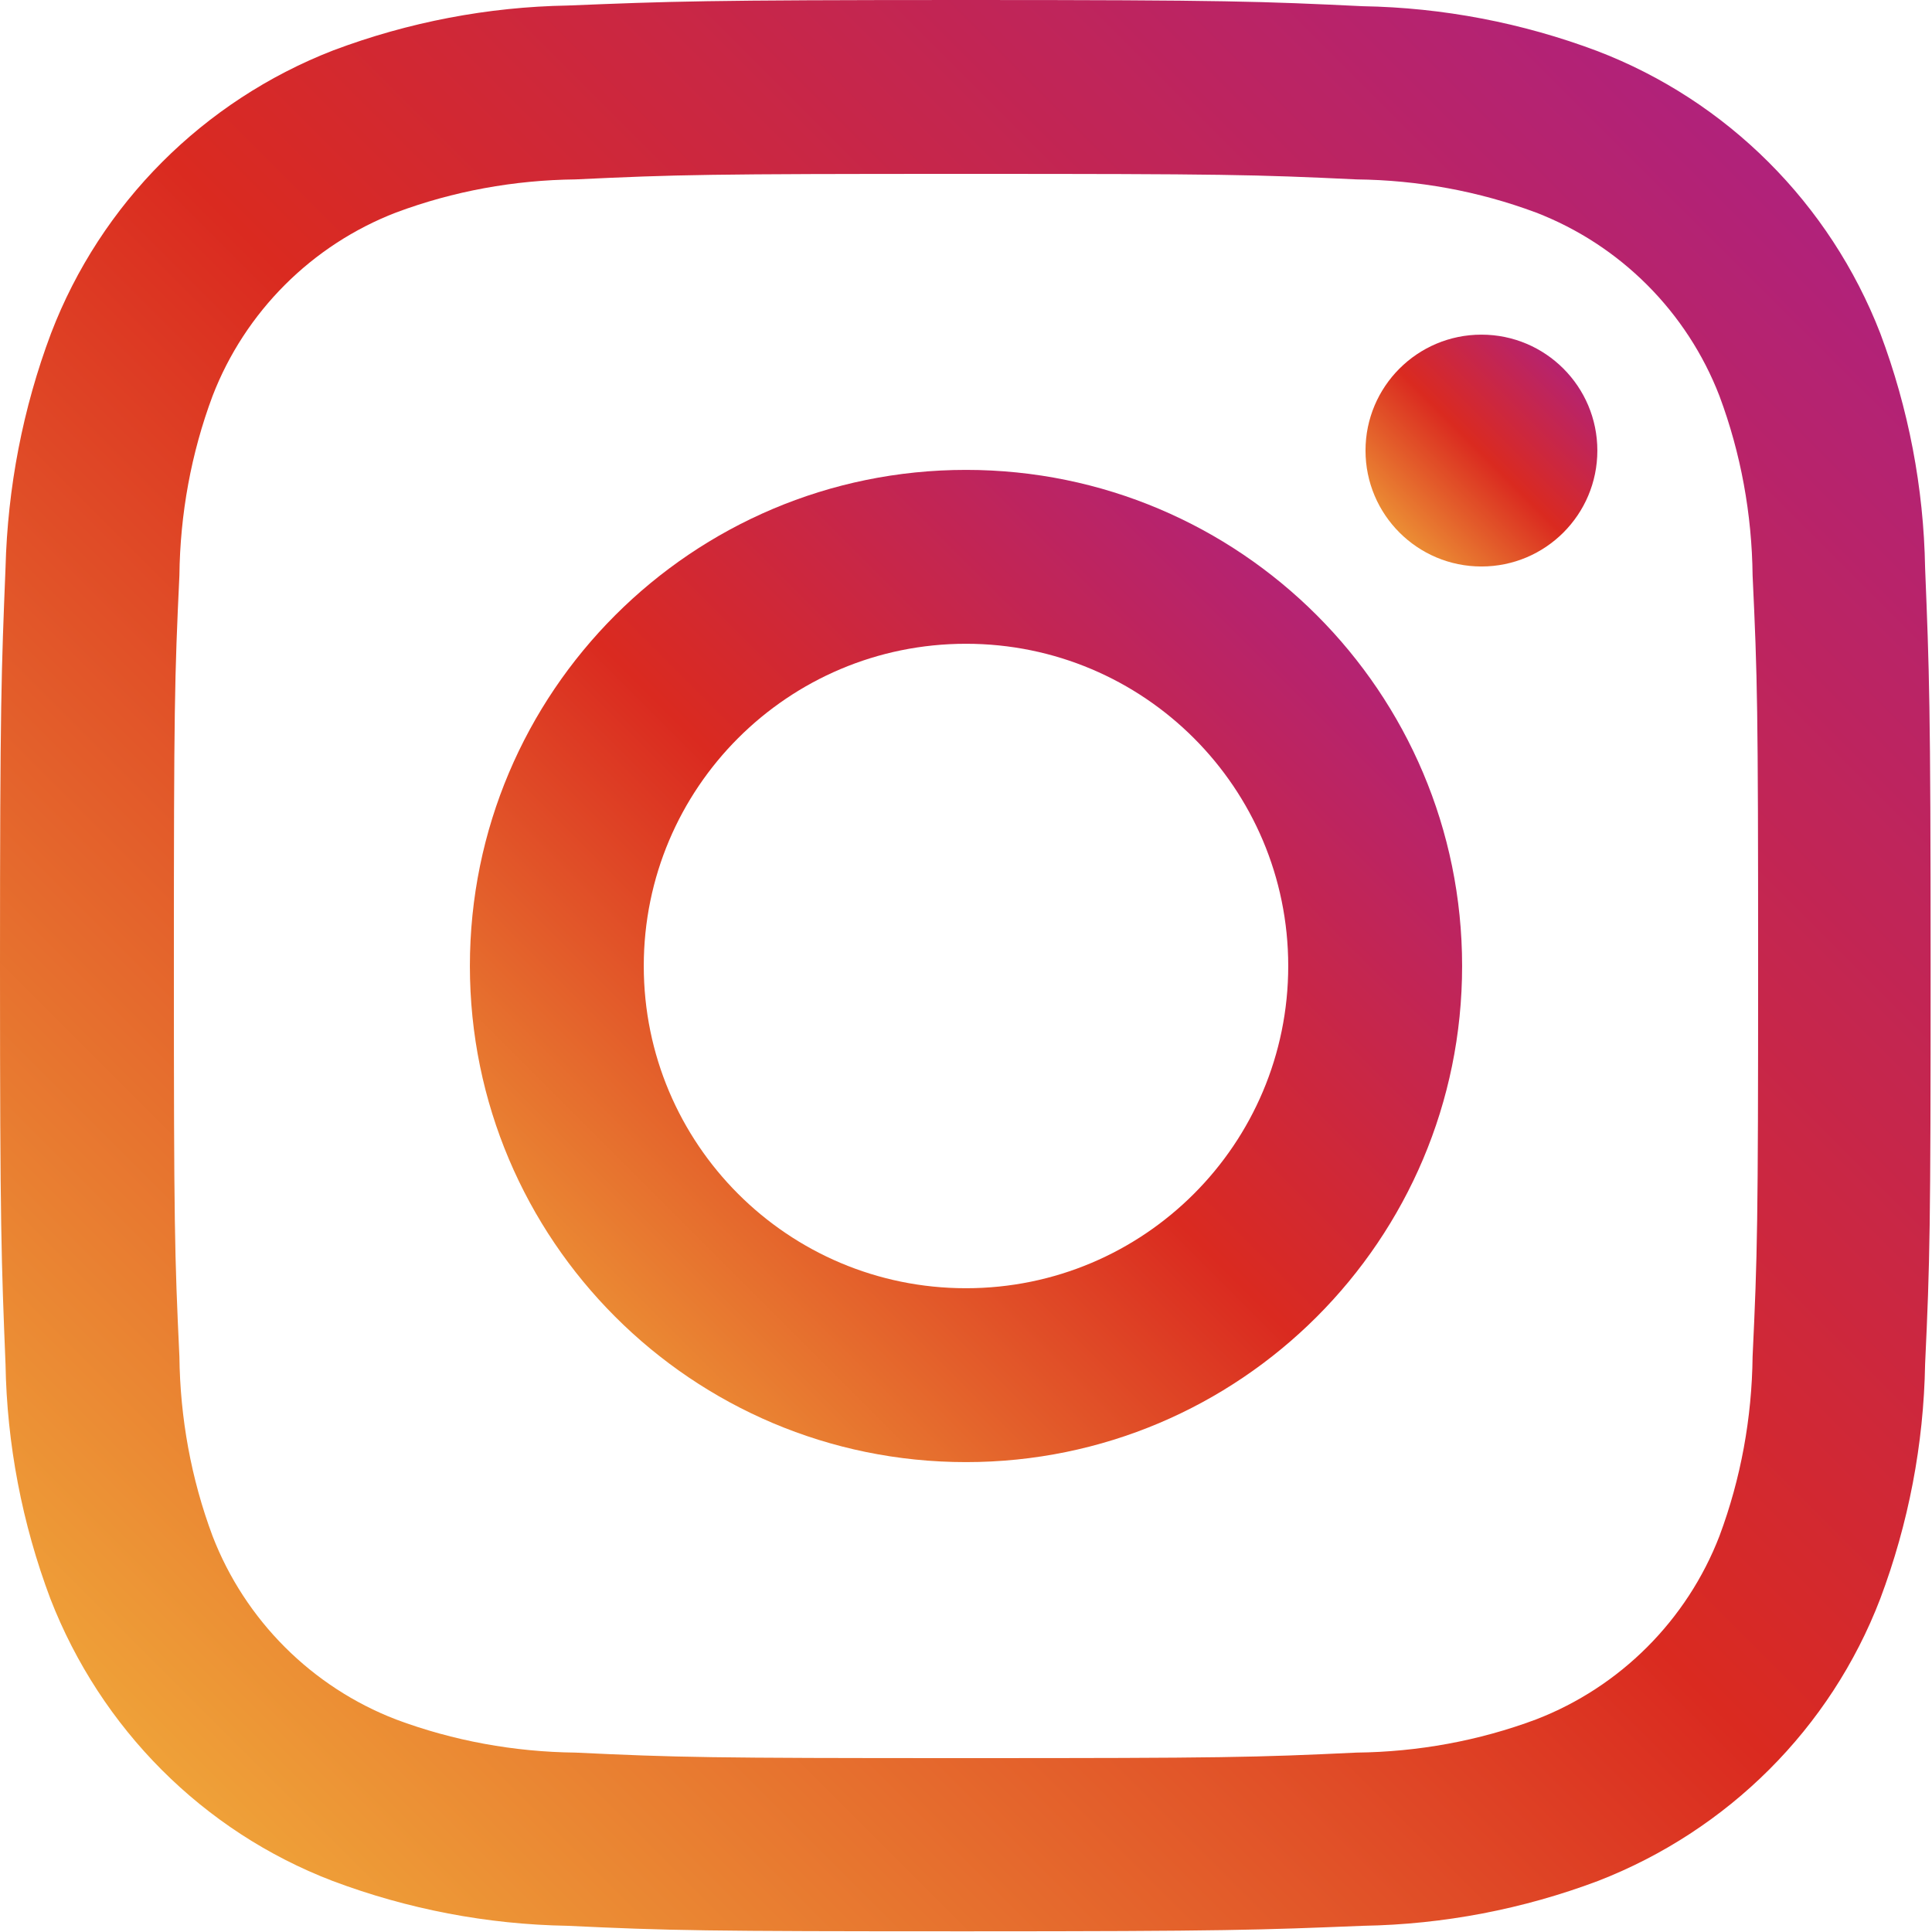 <?xml version="1.0" encoding="UTF-8"?>
<svg id="_レイヤー_2" data-name="レイヤー 2" xmlns="http://www.w3.org/2000/svg" xmlns:xlink="http://www.w3.org/1999/xlink" viewBox="0 0 28 28">
  <defs>
    <linearGradient id="_名称未設定グラデーション_3" data-name="名称未設定グラデーション 3" x1="-911.25" y1="535.25" x2="-910.25" y2="536.25" gradientTransform="translate(25516.89 15016.69) scale(28 -28)" gradientUnits="userSpaceOnUse">
      <stop offset="0" stop-color="#f3b93d"/>
      <stop offset=".5" stop-color="#da2a20"/>
      <stop offset="1" stop-color="#a7208f"/>
    </linearGradient>
    <linearGradient id="_名称未設定グラデーション_3-2" data-name="名称未設定グラデーション 3" x1="-879.27" y1="517.49" x2="-878.27" y2="518.49" gradientTransform="translate(12649.02 7461.62) scale(14.38 -14.38)" xlink:href="#_名称未設定グラデーション_3"/>
    <linearGradient id="_名称未設定グラデーション_3-3" data-name="名称未設定グラデーション 3" x1="-663.75" y1="397.75" x2="-662.75" y2="398.75" gradientTransform="translate(2249.99 1344.65) scale(3.36 -3.36)" xlink:href="#_名称未設定グラデーション_3"/>
  </defs>
  <g id="_レイヤー_1-2" data-name="レイヤー 1">
    <g id="icon_ttl_insta" data-name="icon ttl insta">
      <rect id="_長方形_142578" data-name="長方形 142578" y="0" width="28" height="28" style="fill: rgba(255, 255, 255, 0);"/>
      <g id="_グループ_91232" data-name="グループ 91232">
        <path id="_パス_13540" data-name="パス 13540" d="M14,2.52c3.74,0,4.18,.01,5.66,.08,.89,.01,1.77,.17,2.6,.48,1.22,.47,2.19,1.44,2.66,2.66,.31,.83,.47,1.71,.48,2.6,.07,1.48,.08,1.92,.08,5.66s-.01,4.18-.08,5.66c-.01,.89-.17,1.77-.48,2.6-.47,1.22-1.44,2.19-2.66,2.66-.83,.31-1.71,.47-2.6,.48-1.48,.07-1.92,.08-5.66,.08s-4.18-.01-5.66-.08c-.89-.01-1.77-.17-2.6-.48-1.22-.47-2.19-1.44-2.66-2.66-.31-.83-.47-1.71-.48-2.6-.07-1.48-.08-1.92-.08-5.66s.01-4.18,.08-5.66c.01-.89,.17-1.77,.48-2.6,.47-1.22,1.44-2.19,2.66-2.66,.83-.31,1.71-.47,2.6-.48,1.48-.07,1.92-.08,5.66-.08m0-2.52c-3.8,0-4.28,.02-5.77,.08-1.16,.02-2.31,.24-3.4,.65C2.95,1.46,1.46,2.95,.74,4.83,.33,5.92,.11,7.07,.08,8.23,.02,9.72,0,10.2,0,14s.02,4.28,.08,5.77c.02,1.16,.24,2.31,.65,3.4,.73,1.88,2.21,3.37,4.09,4.09,1.09,.41,2.24,.63,3.4,.65,1.49,.07,1.97,.08,5.77,.08s4.28-.02,5.77-.08c1.16-.02,2.31-.24,3.4-.65,1.88-.73,3.37-2.21,4.09-4.09,.41-1.09,.63-2.24,.65-3.4,.07-1.49,.08-1.97,.08-5.77s-.02-4.28-.08-5.77c-.02-1.16-.24-2.31-.65-3.4-.73-1.88-2.22-3.37-4.1-4.09-1.09-.41-2.24-.63-3.4-.65C18.28,.02,17.8,0,14,0h0Z" style="fill: url(#_名称未設定グラデーション_3);"/>
        <path id="_パス_13541" data-name="パス 13541" d="M14,6.81c-3.97,0-7.19,3.22-7.19,7.19,0,3.97,3.22,7.19,7.19,7.19s7.19-3.22,7.19-7.19h0c0-3.97-3.22-7.19-7.19-7.19Zm0,11.86c-2.58,0-4.67-2.09-4.67-4.67s2.09-4.67,4.67-4.67,4.67,2.09,4.67,4.67h0c0,2.58-2.09,4.67-4.67,4.67h0Z" style="fill: url(#_名称未設定グラデーション_3-2);"/>
        <circle id="_楕円形_53" data-name="楕円形 53" cx="21.47" cy="6.53" r="1.68" style="fill: url(#_名称未設定グラデーション_3-3);"/>
      </g>
    </g>
  </g>
</svg>
